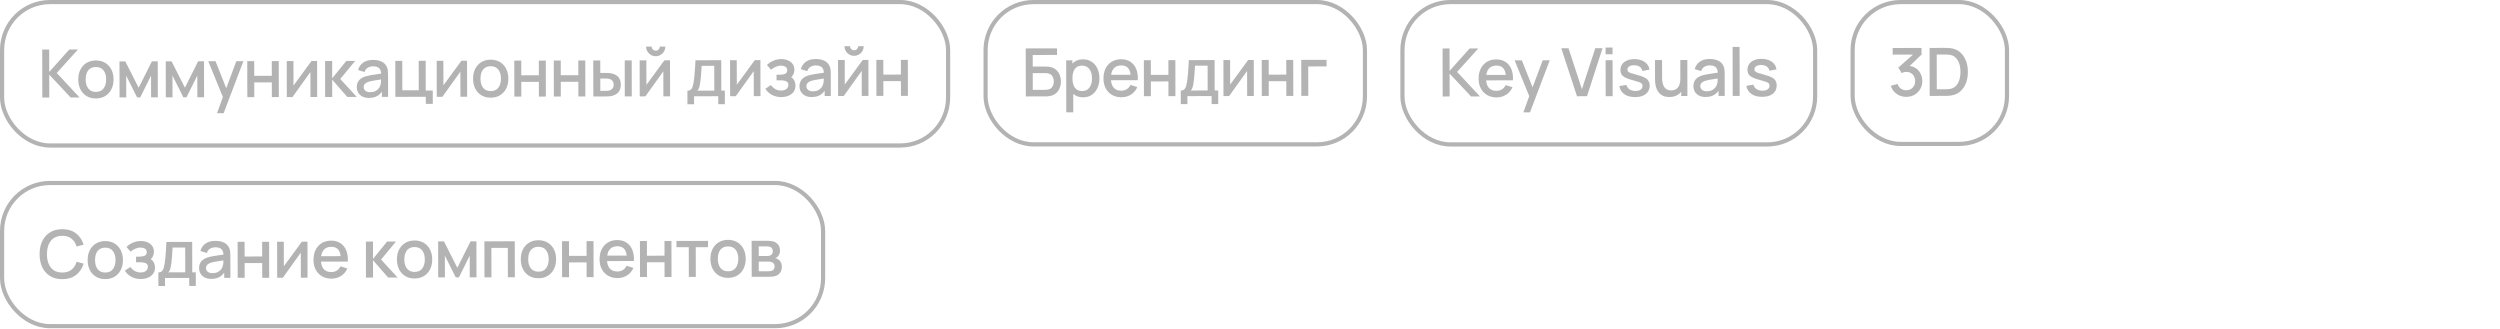 <?xml version="1.0" encoding="UTF-8"?> <svg xmlns="http://www.w3.org/2000/svg" width="600" height="79" viewBox="0 0 600 79" fill="none"><rect x="0.5" y="0.5" width="227.043" height="34.417" rx="11.5" stroke="#B3B3B3"></rect><path d="M10.154 23.415L10.131 11.895L11.803 11.891L11.814 17.267L16.627 11.882L18.707 11.878L13.622 17.512L19.106 23.397L16.962 23.401L11.815 17.907L11.826 23.411L10.154 23.415ZM23.024 23.629C22.16 23.631 21.41 23.438 20.775 23.05C20.139 22.662 19.647 22.127 19.299 21.445C18.957 20.757 18.784 19.966 18.783 19.07C18.781 18.168 18.955 17.376 19.306 16.692C19.657 16.004 20.149 15.47 20.783 15.09C21.417 14.704 22.158 14.511 23.006 14.509C23.87 14.508 24.619 14.701 25.255 15.089C25.89 15.477 26.382 16.012 26.73 16.694C27.078 17.376 27.253 18.162 27.255 19.053C27.256 19.954 27.082 20.749 26.731 21.438C26.386 22.121 25.896 22.658 25.263 23.049C24.629 23.434 23.882 23.628 23.024 23.629ZM23.021 22.053C23.847 22.052 24.463 21.773 24.867 21.218C25.276 20.657 25.48 19.936 25.479 19.056C25.477 18.155 25.267 17.435 24.85 16.898C24.439 16.354 23.825 16.084 23.009 16.085C22.449 16.086 21.988 16.215 21.625 16.472C21.263 16.723 20.995 17.073 20.82 17.521C20.645 17.965 20.558 18.479 20.559 19.066C20.56 19.973 20.77 20.698 21.187 21.241C21.604 21.784 22.215 22.055 23.021 22.053ZM28.693 23.378L28.676 14.738L30.076 14.735L33.281 21.065L36.452 14.723L37.86 14.72L37.877 23.36L36.261 23.363L36.251 18.147L33.661 23.368L32.901 23.37L30.291 18.159L30.301 23.375L28.693 23.378ZM39.795 23.356L39.778 14.716L41.178 14.713L44.383 21.043L47.554 14.7L48.962 14.698L48.979 23.338L47.363 23.341L47.353 18.125L44.763 23.346L44.003 23.348L41.393 18.137L41.403 23.353L39.795 23.356ZM52.081 27.172L53.743 22.616L53.77 23.96L49.984 14.696L51.728 14.692L54.558 21.846L54.046 21.848L56.72 14.682L58.416 14.679L53.673 27.168L52.081 27.172ZM59.358 23.317L59.341 14.677L61.013 14.674L61.02 18.202L65.236 18.193L65.229 14.665L66.901 14.662L66.918 23.302L65.246 23.305L65.239 19.769L61.023 19.778L61.03 23.314L59.358 23.317ZM76.106 14.644L76.123 23.284L74.515 23.287L74.503 17.279L70.195 23.296L68.835 23.298L68.818 14.658L70.426 14.655L70.438 20.543L74.754 14.646L76.106 14.644ZM78.031 23.28L78.022 14.64L79.718 14.637L79.726 18.797L83.109 14.63L85.237 14.626L81.662 18.953L85.623 23.265L83.351 23.269L79.726 19.116L79.735 23.276L78.031 23.28ZM88.55 23.499C87.91 23.5 87.374 23.384 86.941 23.15C86.508 22.911 86.18 22.597 85.955 22.208C85.736 21.814 85.626 21.382 85.625 20.913C85.624 20.476 85.7 20.091 85.854 19.76C86.008 19.429 86.237 19.149 86.541 18.919C86.844 18.684 87.217 18.494 87.659 18.349C88.043 18.236 88.478 18.137 88.963 18.05C89.448 17.964 89.957 17.883 90.49 17.807C91.029 17.731 91.562 17.656 92.09 17.58L91.483 17.917C91.492 17.24 91.347 16.739 91.048 16.414C90.754 16.084 90.247 15.92 89.527 15.921C89.073 15.922 88.657 16.029 88.279 16.244C87.901 16.452 87.638 16.799 87.489 17.285L85.928 16.808C86.14 16.067 86.544 15.476 87.141 15.038C87.743 14.599 88.542 14.379 89.54 14.377C90.313 14.376 90.985 14.508 91.556 14.773C92.133 15.033 92.555 15.448 92.823 16.018C92.962 16.301 93.048 16.599 93.081 16.914C93.113 17.229 93.13 17.567 93.131 17.93L93.141 23.25L91.661 23.253L91.657 21.277L91.946 21.532C91.59 22.194 91.135 22.689 90.581 23.015C90.032 23.336 89.355 23.497 88.55 23.499ZM88.843 22.13C89.318 22.13 89.725 22.046 90.067 21.88C90.407 21.709 90.682 21.492 90.889 21.23C91.097 20.969 91.232 20.696 91.296 20.414C91.386 20.157 91.436 19.869 91.446 19.549C91.461 19.229 91.469 18.973 91.468 18.781L92.013 18.98C91.485 19.061 91.005 19.134 90.573 19.199C90.141 19.264 89.749 19.329 89.398 19.393C89.051 19.453 88.742 19.525 88.47 19.611C88.241 19.692 88.036 19.788 87.855 19.9C87.679 20.013 87.538 20.149 87.431 20.309C87.33 20.469 87.28 20.664 87.281 20.893C87.281 21.117 87.337 21.325 87.45 21.517C87.562 21.704 87.733 21.853 87.963 21.964C88.192 22.076 88.486 22.131 88.843 22.13ZM102.198 24.936L102.195 23.232L94.891 23.246L94.873 14.606L96.545 14.603L96.559 21.667L100.503 21.659L100.489 14.595L102.161 14.592L102.176 21.728L103.864 21.725L103.87 24.933L102.198 24.936ZM112.091 14.572L112.109 23.212L110.501 23.215L110.489 17.207L106.181 23.224L104.821 23.227L104.803 14.587L106.411 14.584L106.423 20.471L110.739 14.575L112.091 14.572ZM117.777 23.441C116.913 23.443 116.163 23.25 115.528 22.861C114.892 22.473 114.4 21.938 114.052 21.256C113.71 20.569 113.537 19.777 113.536 18.881C113.534 17.98 113.708 17.188 114.059 16.504C114.41 15.816 114.902 15.281 115.536 14.901C116.17 14.516 116.911 14.323 117.759 14.321C118.623 14.319 119.372 14.512 120.008 14.9C120.643 15.289 121.135 15.824 121.483 16.506C121.831 17.188 122.006 17.974 122.008 18.865C122.009 19.766 121.835 20.561 121.484 21.25C121.139 21.933 120.649 22.47 120.016 22.86C119.382 23.246 118.635 23.439 117.777 23.441ZM117.774 21.865C118.6 21.863 119.216 21.585 119.62 21.029C120.029 20.468 120.233 19.748 120.232 18.868C120.23 17.967 120.02 17.247 119.603 16.709C119.192 16.166 118.578 15.895 117.762 15.897C117.202 15.898 116.741 16.027 116.378 16.284C116.016 16.535 115.748 16.885 115.573 17.333C115.397 17.776 115.31 18.291 115.312 18.878C115.313 19.785 115.523 20.509 115.94 21.053C116.357 21.596 116.968 21.867 117.774 21.865ZM123.446 23.19L123.429 14.55L125.101 14.546L125.108 18.074L129.324 18.066L129.317 14.538L130.989 14.535L131.006 23.175L129.334 23.178L129.327 19.642L125.111 19.65L125.118 23.186L123.446 23.19ZM132.923 23.171L132.906 14.531L134.578 14.528L134.585 18.056L138.801 18.047L138.794 14.519L140.466 14.516L140.483 23.156L138.811 23.159L138.804 19.623L134.588 19.632L134.595 23.168L132.923 23.171ZM142.4 23.152L142.383 14.512L144.063 14.509L144.069 17.509L145.205 17.506C145.45 17.506 145.714 17.511 145.997 17.521C146.279 17.531 146.519 17.557 146.717 17.599C147.181 17.695 147.584 17.854 147.926 18.077C148.268 18.3 148.53 18.599 148.712 18.971C148.899 19.339 148.993 19.792 148.994 20.331C148.996 21.083 148.802 21.683 148.414 22.132C148.025 22.576 147.498 22.875 146.832 23.031C146.618 23.08 146.365 23.112 146.072 23.129C145.784 23.14 145.517 23.146 145.272 23.146L142.4 23.152ZM144.077 21.805L145.365 21.802C145.504 21.802 145.659 21.796 145.829 21.785C146 21.774 146.157 21.75 146.301 21.712C146.552 21.637 146.778 21.485 146.98 21.255C147.182 21.025 147.283 20.718 147.282 20.334C147.282 19.94 147.18 19.625 146.976 19.391C146.779 19.157 146.528 19.005 146.224 18.936C146.085 18.899 145.938 18.876 145.783 18.865C145.634 18.855 145.493 18.85 145.359 18.85L144.071 18.853L144.077 21.805ZM149.952 23.137L149.935 14.497L151.607 14.494L151.624 23.134L149.952 23.137ZM157.378 13.49C156.957 13.491 156.57 13.388 156.217 13.181C155.87 12.973 155.592 12.697 155.384 12.35C155.175 12.004 155.07 11.617 155.069 11.191L156.397 11.188C156.398 11.455 156.494 11.684 156.687 11.876C156.879 12.067 157.109 12.163 157.375 12.162C157.647 12.162 157.876 12.065 158.063 11.873C158.254 11.681 158.35 11.451 158.349 11.184L159.677 11.182C159.678 11.608 159.575 11.995 159.368 12.342C159.16 12.689 158.881 12.967 158.529 13.176C158.183 13.385 157.799 13.489 157.378 13.49ZM160.804 14.476L160.821 23.116L159.213 23.119L159.201 17.111L154.893 23.127L153.533 23.13L153.516 14.49L155.124 14.487L155.136 20.375L159.452 14.478L160.804 14.476ZM164.984 25.027L164.977 21.763C165.452 21.762 165.79 21.604 165.992 21.289C166.199 20.969 166.364 20.427 166.485 19.664C166.559 19.2 166.619 18.707 166.666 18.184C166.718 17.661 166.762 17.096 166.799 16.488C166.835 15.874 166.871 15.2 166.907 14.463L173.099 14.451L173.113 21.747L173.961 21.745L173.968 25.009L172.384 25.012L172.38 23.093L166.572 23.104L166.576 25.024L164.984 25.027ZM167.369 21.759L171.433 21.75L171.421 15.798L168.397 15.804C168.377 16.157 168.353 16.519 168.327 16.893C168.307 17.266 168.281 17.637 168.25 18.005C168.224 18.373 168.192 18.725 168.156 19.061C168.119 19.397 168.077 19.701 168.029 19.973C167.966 20.395 167.89 20.747 167.8 21.03C167.715 21.312 167.571 21.555 167.369 21.759ZM182.5 14.432L182.517 23.072L180.909 23.076L180.897 17.068L176.589 23.084L175.229 23.087L175.212 14.447L176.82 14.444L176.832 20.332L181.148 14.435L182.5 14.432ZM187.513 23.302C186.676 23.304 185.924 23.127 185.256 22.771C184.594 22.415 184.071 21.923 183.685 21.294L185.012 20.419C185.322 20.835 185.68 21.157 186.085 21.385C186.497 21.614 186.958 21.728 187.47 21.727C188.003 21.726 188.425 21.605 188.733 21.364C189.048 21.118 189.204 20.79 189.203 20.379C189.203 20.054 189.112 19.814 188.93 19.66C188.754 19.5 188.508 19.396 188.193 19.349C187.884 19.302 187.532 19.278 187.137 19.279L186.369 19.281L186.367 17.937L187.135 17.935C187.657 17.934 188.086 17.861 188.422 17.717C188.763 17.567 188.933 17.286 188.933 16.876C188.932 16.476 188.784 16.188 188.491 16.012C188.202 15.837 187.858 15.75 187.458 15.751C187.01 15.752 186.576 15.848 186.155 16.041C185.734 16.229 185.366 16.461 185.052 16.739L184.074 15.597C184.532 15.154 185.054 14.809 185.64 14.562C186.231 14.31 186.866 14.184 187.543 14.182C188.098 14.181 188.61 14.279 189.08 14.475C189.555 14.666 189.934 14.951 190.217 15.329C190.506 15.707 190.651 16.174 190.652 16.728C190.653 17.16 190.558 17.555 190.367 17.913C190.175 18.27 189.883 18.596 189.489 18.89L189.439 18.323C189.765 18.423 190.037 18.585 190.256 18.809C190.475 19.033 190.639 19.296 190.746 19.6C190.859 19.898 190.915 20.216 190.916 20.552C190.917 21.133 190.763 21.629 190.455 22.041C190.152 22.452 189.742 22.765 189.225 22.979C188.708 23.193 188.137 23.301 187.513 23.302ZM194.803 23.288C194.163 23.289 193.627 23.173 193.195 22.939C192.762 22.7 192.433 22.386 192.209 21.997C191.989 21.603 191.879 21.171 191.878 20.702C191.877 20.265 191.954 19.88 192.108 19.549C192.262 19.218 192.491 18.938 192.794 18.708C193.098 18.473 193.471 18.283 193.913 18.138C194.297 18.025 194.731 17.925 195.216 17.839C195.702 17.753 196.211 17.672 196.744 17.596C197.282 17.52 197.816 17.445 198.344 17.369L197.736 17.706C197.745 17.029 197.601 16.528 197.301 16.203C197.007 15.873 196.5 15.709 195.78 15.71C195.327 15.711 194.911 15.818 194.533 16.032C194.155 16.241 193.891 16.588 193.743 17.074L192.182 16.597C192.394 15.855 192.798 15.265 193.394 14.827C193.996 14.388 194.796 14.168 195.793 14.166C196.566 14.165 197.239 14.296 197.81 14.562C198.386 14.822 198.809 15.237 199.076 15.807C199.216 16.09 199.302 16.388 199.334 16.703C199.367 17.018 199.383 17.356 199.384 17.719L199.395 23.039L197.915 23.042L197.911 21.066L198.199 21.321C197.843 21.983 197.388 22.477 196.834 22.804C196.286 23.125 195.609 23.286 194.803 23.288ZM195.097 21.919C195.571 21.919 195.979 21.835 196.32 21.669C196.661 21.498 196.935 21.281 197.143 21.019C197.35 20.758 197.486 20.485 197.549 20.203C197.639 19.946 197.689 19.658 197.699 19.338C197.715 19.018 197.722 18.762 197.722 18.57L198.266 18.769C197.738 18.85 197.259 18.923 196.827 18.988C196.395 19.053 196.003 19.118 195.651 19.182C195.305 19.242 194.995 19.314 194.724 19.4C194.494 19.481 194.289 19.577 194.108 19.689C193.932 19.802 193.791 19.938 193.685 20.098C193.584 20.258 193.534 20.453 193.534 20.683C193.535 20.907 193.591 21.114 193.703 21.306C193.816 21.493 193.987 21.642 194.216 21.753C194.446 21.865 194.739 21.92 195.097 21.919ZM204.989 13.396C204.568 13.397 204.181 13.293 203.828 13.086C203.481 12.879 203.203 12.602 202.995 12.256C202.786 11.909 202.681 11.523 202.68 11.096L204.008 11.094C204.009 11.36 204.105 11.589 204.298 11.781C204.49 11.973 204.72 12.068 204.986 12.068C205.258 12.067 205.488 11.971 205.674 11.778C205.865 11.586 205.961 11.357 205.96 11.09L207.288 11.087C207.289 11.514 207.186 11.901 206.979 12.248C206.771 12.595 206.492 12.873 206.14 13.082C205.794 13.29 205.41 13.395 204.989 13.396ZM208.415 14.381L208.432 23.021L206.824 23.024L206.812 17.016L202.504 23.033L201.144 23.035L201.127 14.395L202.735 14.392L202.747 20.28L207.063 14.384L208.415 14.381ZM210.34 23.017L210.323 14.377L211.995 14.374L212.002 17.902L216.218 17.893L216.211 14.366L217.883 14.362L217.9 23.002L216.228 23.005L216.221 19.469L212.005 19.478L212.012 23.014L210.34 23.017Z" fill="#B3B3B3"></path><rect x="236.543" y="0.5" width="91.043" height="34.147" rx="11.5" stroke="#B3B3B3"></rect><path d="M246.197 23.145L246.174 11.625L253.686 11.61L253.689 13.186L247.849 13.198L247.854 15.974L250.838 15.968C250.945 15.968 251.081 15.973 251.247 15.983C251.417 15.988 251.577 16.001 251.727 16.022C252.351 16.096 252.876 16.297 253.304 16.627C253.736 16.957 254.063 17.375 254.282 17.881C254.507 18.387 254.62 18.942 254.622 19.544C254.623 20.147 254.515 20.702 254.297 21.209C254.079 21.716 253.755 22.136 253.323 22.467C252.897 22.799 252.37 23.002 251.741 23.078C251.591 23.1 251.434 23.116 251.269 23.127C251.103 23.133 250.965 23.136 250.853 23.136L246.197 23.145ZM247.866 21.566L250.786 21.56C250.892 21.56 251.01 21.554 251.138 21.543C251.271 21.532 251.396 21.516 251.513 21.495C252.031 21.387 252.393 21.141 252.6 20.756C252.813 20.372 252.918 19.969 252.918 19.548C252.917 19.121 252.809 18.719 252.595 18.34C252.386 17.957 252.023 17.712 251.506 17.607C251.388 17.58 251.263 17.564 251.13 17.559C251.002 17.549 250.884 17.544 250.778 17.544L247.858 17.55L247.866 21.566ZM259.964 23.358C259.138 23.36 258.444 23.161 257.883 22.762C257.322 22.358 256.897 21.812 256.608 21.125C256.319 20.437 256.173 19.661 256.171 18.797C256.17 17.933 256.309 17.157 256.591 16.468C256.877 15.78 257.298 15.238 257.852 14.842C258.411 14.441 259.098 14.24 259.914 14.238C260.725 14.236 261.424 14.435 262.012 14.834C262.604 15.227 263.061 15.768 263.383 16.455C263.704 17.137 263.866 17.913 263.867 18.782C263.869 19.646 263.711 20.425 263.392 21.119C263.079 21.808 262.629 22.353 262.043 22.754C261.463 23.155 260.77 23.356 259.964 23.358ZM255.908 26.966L255.883 14.486L257.371 14.483L257.383 20.699L257.575 20.699L257.588 26.963L255.908 26.966ZM259.729 21.846C260.263 21.845 260.702 21.708 261.049 21.436C261.4 21.163 261.661 20.797 261.83 20.338C262.006 19.874 262.092 19.356 262.091 18.786C262.09 18.22 262.001 17.709 261.824 17.25C261.653 16.792 261.388 16.427 261.03 16.156C260.672 15.884 260.216 15.749 259.661 15.75C259.139 15.752 258.707 15.88 258.366 16.137C258.031 16.394 257.781 16.752 257.616 17.21C257.457 17.669 257.378 18.198 257.379 18.795C257.381 19.392 257.462 19.92 257.623 20.378C257.783 20.837 258.037 21.196 258.385 21.457C258.732 21.718 259.18 21.847 259.729 21.846ZM269.155 23.34C268.296 23.341 267.541 23.156 266.89 22.784C266.244 22.407 265.739 21.882 265.375 21.211C265.016 20.535 264.836 19.751 264.834 18.86C264.832 17.916 265.006 17.097 265.357 16.403C265.713 15.709 266.208 15.172 266.842 14.792C267.476 14.412 268.214 14.222 269.057 14.22C269.937 14.218 270.686 14.422 271.306 14.831C271.925 15.235 272.388 15.813 272.693 16.565C273.004 17.316 273.129 18.209 273.067 19.244L271.395 19.247L271.393 18.639C271.381 17.637 271.187 16.896 270.813 16.416C270.444 15.937 269.881 15.698 269.124 15.7C268.286 15.701 267.657 15.967 267.237 16.495C266.817 17.024 266.608 17.787 266.61 18.785C266.612 19.734 266.824 20.47 267.246 20.991C267.668 21.508 268.277 21.765 269.072 21.764C269.594 21.763 270.045 21.645 270.423 21.409C270.806 21.168 271.104 20.826 271.317 20.383L272.958 20.9C272.623 21.674 272.115 22.275 271.434 22.703C270.752 23.126 269.992 23.338 269.155 23.34ZM266.067 19.258L266.064 17.954L272.232 17.942L272.235 19.245L266.067 19.258ZM274.541 23.089L274.524 14.449L276.196 14.446L276.203 17.974L280.419 17.965L280.412 14.437L282.084 14.434L282.101 23.074L280.429 23.077L280.422 19.541L276.206 19.55L276.213 23.086L274.541 23.089ZM283.39 24.991L283.383 21.727C283.858 21.726 284.196 21.568 284.398 21.253C284.606 20.933 284.77 20.391 284.891 19.628C284.965 19.164 285.025 18.671 285.072 18.148C285.125 17.625 285.169 17.06 285.205 16.452C285.241 15.838 285.277 15.164 285.313 14.428L291.505 14.415L291.519 21.711L292.367 21.709L292.374 24.974L290.79 24.977L290.786 23.057L284.978 23.068L284.982 24.988L283.39 24.991ZM285.775 21.723L289.839 21.715L289.828 15.762L286.804 15.768C286.783 16.121 286.76 16.483 286.734 16.857C286.713 17.23 286.687 17.601 286.656 17.969C286.63 18.337 286.599 18.689 286.562 19.025C286.525 19.361 286.483 19.665 286.436 19.937C286.373 20.359 286.296 20.711 286.206 20.994C286.121 21.277 285.978 21.52 285.775 21.723ZM300.906 14.396L300.924 23.037L299.316 23.04L299.304 17.032L294.996 23.048L293.636 23.051L293.618 14.411L295.226 14.408L295.238 20.296L299.554 14.399L300.906 14.396ZM302.831 23.033L302.814 14.393L304.486 14.389L304.493 17.917L308.709 17.909L308.702 14.381L310.374 14.378L310.391 23.018L308.719 23.021L308.712 19.485L304.496 19.493L304.503 23.029L302.831 23.033ZM312.316 23.014L312.299 14.374L318.379 14.362L318.382 15.938L313.974 15.947L313.988 23.011L312.316 23.014Z" fill="#B3B3B3"></path><rect x="336.587" y="0.5" width="99.043" height="34.163" rx="11.5" stroke="#B3B3B3"></rect><path d="M346.241 23.161L346.218 11.641L347.89 11.637L347.9 17.014L352.714 11.628L354.794 11.624L349.709 17.258L355.193 23.143L353.049 23.147L347.902 17.654L347.913 23.157L346.241 23.161ZM359.191 23.375C358.332 23.377 357.577 23.192 356.926 22.82C356.279 22.442 355.774 21.918 355.41 21.247C355.052 20.57 354.871 19.786 354.87 18.896C354.868 17.952 355.042 17.133 355.393 16.439C355.749 15.745 356.244 15.208 356.878 14.828C357.512 14.448 358.25 14.257 359.093 14.255C359.973 14.254 360.722 14.457 361.342 14.867C361.961 15.271 362.424 15.849 362.729 16.6C363.04 17.352 363.164 18.244 363.103 19.279L361.431 19.283L361.429 18.675C361.417 17.672 361.223 16.931 360.849 16.452C360.48 15.973 359.917 15.734 359.159 15.735C358.322 15.737 357.693 16.002 357.273 16.531C356.853 17.06 356.644 17.823 356.646 18.82C356.647 19.77 356.86 20.505 357.282 21.027C357.704 21.543 358.313 21.801 359.107 21.799C359.63 21.798 360.081 21.68 360.459 21.445C360.842 21.204 361.14 20.862 361.353 20.419L362.994 20.936C362.659 21.709 362.151 22.311 361.469 22.739C360.788 23.161 360.028 23.373 359.191 23.375ZM356.103 19.293L356.1 17.989L362.268 17.977L362.271 19.281L356.103 19.293ZM365.604 26.962L367.267 22.407L367.294 23.751L363.508 14.486L365.252 14.483L368.082 21.637L367.57 21.639L370.244 14.473L371.94 14.47L367.196 26.959L365.604 26.962ZM378.477 23.097L374.71 11.584L376.446 11.581L379.658 21.407L382.87 11.568L384.606 11.565L380.885 23.092L378.477 23.097ZM385.343 13.027L385.34 11.403L387.012 11.4L387.015 13.024L385.343 13.027ZM385.363 23.083L385.346 14.443L387.018 14.44L387.035 23.08L385.363 23.083ZM392.422 23.301C391.371 23.303 390.515 23.073 389.853 22.61C389.19 22.148 388.784 21.495 388.633 20.653L390.344 20.385C390.452 20.833 390.698 21.187 391.082 21.448C391.472 21.703 391.955 21.83 392.531 21.829C393.054 21.828 393.461 21.72 393.754 21.506C394.053 21.293 394.201 20.999 394.201 20.626C394.2 20.407 394.146 20.231 394.04 20.098C393.938 19.959 393.722 19.829 393.391 19.707C393.06 19.585 392.556 19.434 391.878 19.254C391.136 19.064 390.546 18.86 390.109 18.642C389.676 18.419 389.366 18.16 389.179 17.867C388.997 17.569 388.906 17.209 388.905 16.788C388.904 16.265 389.042 15.809 389.318 15.419C389.595 15.029 389.984 14.727 390.484 14.513C390.991 14.299 391.582 14.191 392.26 14.189C392.921 14.188 393.511 14.291 394.028 14.498C394.546 14.705 394.965 15 395.286 15.383C395.607 15.761 395.8 16.206 395.865 16.718L394.153 17.034C394.094 16.618 393.899 16.29 393.568 16.051C393.236 15.812 392.807 15.682 392.279 15.661C391.772 15.641 391.362 15.727 391.047 15.92C390.733 16.107 390.576 16.366 390.577 16.697C390.577 16.889 390.636 17.051 390.754 17.184C390.877 17.317 391.112 17.445 391.459 17.567C391.805 17.689 392.318 17.835 392.995 18.004C393.721 18.189 394.298 18.396 394.725 18.625C395.152 18.848 395.456 19.116 395.638 19.431C395.826 19.74 395.92 20.116 395.92 20.558C395.922 21.412 395.612 22.081 394.988 22.568C394.371 23.055 393.515 23.299 392.422 23.301ZM400.632 23.285C400.035 23.286 399.533 23.191 399.127 23C398.722 22.809 398.391 22.559 398.134 22.25C397.883 21.936 397.69 21.595 397.556 21.227C397.422 20.859 397.33 20.499 397.282 20.147C397.233 19.796 397.208 19.486 397.208 19.22L397.198 14.42L398.894 14.416L398.903 18.664C398.904 19 398.931 19.347 398.985 19.704C399.044 20.056 399.152 20.384 399.307 20.687C399.467 20.991 399.689 21.236 399.972 21.422C400.261 21.608 400.634 21.701 401.093 21.7C401.392 21.699 401.674 21.651 401.941 21.554C402.207 21.452 402.439 21.292 402.636 21.073C402.838 20.854 402.995 20.565 403.106 20.208C403.223 19.85 403.28 19.416 403.279 18.904L404.32 19.294C404.322 20.078 404.176 20.771 403.884 21.374C403.592 21.972 403.172 22.44 402.623 22.777C402.074 23.114 401.411 23.283 400.632 23.285ZM403.488 23.047L403.483 20.551L403.283 20.552L403.27 14.408L404.958 14.404L404.976 23.044L403.488 23.047ZM409.34 23.276C408.7 23.277 408.164 23.16 407.731 22.927C407.299 22.688 406.97 22.373 406.745 21.985C406.526 21.59 406.416 21.159 406.415 20.689C406.414 20.252 406.49 19.868 406.644 19.537C406.798 19.206 407.027 18.925 407.331 18.695C407.634 18.46 408.007 18.27 408.45 18.125C408.833 18.012 409.268 17.913 409.753 17.827C410.238 17.74 410.747 17.659 411.28 17.584C411.819 17.508 412.352 17.432 412.88 17.357L412.273 17.694C412.282 17.016 412.137 16.515 411.838 16.191C411.544 15.86 411.037 15.696 410.317 15.697C409.863 15.698 409.448 15.806 409.069 16.02C408.691 16.229 408.428 16.576 408.279 17.062L406.718 16.585C406.93 15.843 407.335 15.253 407.931 14.814C408.533 14.376 409.332 14.155 410.33 14.153C411.103 14.152 411.775 14.284 412.346 14.55C412.923 14.81 413.345 15.225 413.613 15.795C413.752 16.077 413.838 16.376 413.871 16.691C413.903 17.005 413.92 17.344 413.921 17.706L413.931 23.026L412.451 23.029L412.447 21.053L412.736 21.309C412.38 21.971 411.925 22.465 411.371 22.791C410.822 23.113 410.145 23.274 409.34 23.276ZM409.633 21.907C410.108 21.906 410.516 21.823 410.857 21.657C411.198 21.485 411.472 21.269 411.679 21.007C411.887 20.745 412.022 20.473 412.086 20.19C412.176 19.934 412.226 19.646 412.236 19.326C412.251 19.006 412.259 18.75 412.258 18.558L412.803 18.757C412.275 18.838 411.795 18.911 411.363 18.976C410.931 19.04 410.539 19.105 410.188 19.17C409.841 19.229 409.532 19.302 409.26 19.388C409.031 19.468 408.826 19.564 408.645 19.677C408.469 19.789 408.328 19.925 408.221 20.086C408.12 20.246 408.07 20.441 408.071 20.67C408.071 20.894 408.127 21.102 408.24 21.294C408.352 21.48 408.523 21.629 408.753 21.741C408.982 21.852 409.276 21.908 409.633 21.907ZM415.849 23.023L415.825 11.263L417.497 11.259L417.521 23.019L415.849 23.023ZM422.907 23.241C421.857 23.243 421 23.012 420.338 22.55C419.676 22.087 419.269 21.434 419.118 20.592L420.83 20.325C420.937 20.773 421.183 21.127 421.568 21.387C421.958 21.642 422.441 21.77 423.017 21.768C423.539 21.767 423.947 21.66 424.24 21.446C424.538 21.232 424.687 20.938 424.686 20.565C424.686 20.346 424.632 20.171 424.525 20.037C424.424 19.899 424.207 19.769 423.876 19.647C423.545 19.525 423.041 19.374 422.363 19.194C421.622 19.003 421.032 18.799 420.594 18.581C420.162 18.358 419.852 18.1 419.665 17.807C419.483 17.509 419.391 17.149 419.391 16.727C419.39 16.205 419.527 15.749 419.804 15.359C420.08 14.969 420.469 14.667 420.97 14.452C421.476 14.238 422.068 14.13 422.745 14.129C423.407 14.127 423.996 14.23 424.514 14.437C425.032 14.644 425.451 14.94 425.772 15.323C426.093 15.701 426.285 16.146 426.35 16.658L424.639 16.973C424.58 16.557 424.384 16.23 424.053 15.99C423.722 15.751 423.292 15.621 422.764 15.601C422.258 15.581 421.847 15.667 421.533 15.859C421.219 16.047 421.062 16.305 421.062 16.636C421.063 16.828 421.122 16.991 421.239 17.124C421.362 17.257 421.597 17.384 421.944 17.506C422.291 17.628 422.803 17.774 423.481 17.943C424.207 18.129 424.783 18.335 425.21 18.564C425.637 18.787 425.942 19.056 426.124 19.37C426.311 19.679 426.405 20.055 426.406 20.498C426.408 21.351 426.097 22.021 425.474 22.508C424.856 22.994 424.001 23.238 422.907 23.241Z" fill="#B3B3B3"></path><rect x="444.631" y="0.5" width="37.044" height="34.04" rx="11.5" stroke="#B3B3B3"></rect><path d="M457.509 23.247C456.938 23.248 456.402 23.143 455.9 22.931C455.399 22.713 454.963 22.404 454.595 22.005C454.231 21.606 453.966 21.134 453.8 20.591L455.415 20.14C455.571 20.635 455.841 21.016 456.225 21.282C456.61 21.543 457.037 21.67 457.506 21.663C457.927 21.657 458.298 21.558 458.617 21.365C458.937 21.172 459.187 20.913 459.368 20.588C459.548 20.257 459.638 19.878 459.638 19.451C459.636 18.811 459.435 18.284 459.034 17.868C458.639 17.453 458.121 17.246 457.481 17.247C457.3 17.248 457.113 17.275 456.921 17.328C456.735 17.382 456.559 17.452 456.394 17.538L455.607 16.219L459.664 12.619L459.841 13.099L454.241 13.11L454.238 11.518L461.166 11.504L461.169 13.096L457.799 16.351L457.782 15.807C458.508 15.805 459.137 15.967 459.671 16.291C460.205 16.61 460.617 17.047 460.906 17.601C461.2 18.149 461.348 18.765 461.35 19.448C461.351 20.184 461.179 20.837 460.833 21.409C460.493 21.98 460.033 22.429 459.452 22.756C458.877 23.082 458.229 23.246 457.509 23.247ZM463.121 23.02L463.098 11.5L466.706 11.493C466.813 11.493 467.01 11.495 467.298 11.5C467.591 11.505 467.871 11.525 468.138 11.562C469.04 11.672 469.798 11.994 470.412 12.526C471.032 13.058 471.5 13.734 471.816 14.555C472.132 15.37 472.291 16.266 472.293 17.242C472.295 18.223 472.14 19.125 471.827 19.947C471.514 20.764 471.048 21.439 470.431 21.974C469.819 22.503 469.062 22.824 468.161 22.938C467.894 22.976 467.614 22.998 467.321 23.004C467.033 23.01 466.836 23.013 466.729 23.013L463.121 23.02ZM464.83 21.425L466.726 21.421C466.907 21.421 467.123 21.415 467.374 21.404C467.624 21.393 467.846 21.371 468.038 21.338C468.624 21.225 469.098 20.971 469.46 20.576C469.827 20.175 470.096 19.684 470.265 19.102C470.435 18.52 470.519 17.901 470.517 17.245C470.516 16.568 470.427 15.942 470.25 15.366C470.073 14.785 469.8 14.3 469.431 13.912C469.067 13.518 468.597 13.268 468.021 13.162C467.829 13.126 467.605 13.105 467.349 13.1C467.098 13.09 466.885 13.085 466.709 13.085L464.813 13.089L464.83 21.425Z" fill="#B3B3B3"></path><rect x="0.5" y="43.917" width="197.043" height="34.358" rx="11.5" stroke="#B3B3B3"></rect><path d="M14.962 67.003C13.81 67.005 12.828 66.756 12.017 66.257C11.205 65.751 10.582 65.049 10.149 64.148C9.72 63.248 9.505 62.203 9.502 61.013C9.5 59.824 9.711 58.778 10.136 57.876C10.566 56.974 11.186 56.271 11.996 55.769C12.806 55.26 13.786 55.005 14.938 55.003C16.266 55 17.366 55.334 18.236 56.004C19.112 56.674 19.722 57.577 20.066 58.712L18.371 59.172C18.145 58.367 17.744 57.736 17.167 57.278C16.595 56.821 15.854 56.593 14.942 56.595C14.126 56.596 13.446 56.782 12.903 57.151C12.359 57.52 11.95 58.035 11.674 58.697C11.403 59.359 11.269 60.13 11.27 61.01C11.267 61.89 11.402 62.66 11.675 63.321C11.954 63.982 12.365 64.496 12.91 64.863C13.46 65.23 14.143 65.412 14.959 65.411C15.871 65.409 16.612 65.178 17.182 64.718C17.757 64.253 18.155 63.62 18.378 62.82L20.075 63.272C19.736 64.409 19.13 65.314 18.256 65.988C17.388 66.662 16.29 67 14.962 67.003ZM25.274 66.982C24.41 66.984 23.66 66.791 23.025 66.403C22.389 66.014 21.897 65.48 21.549 64.797C21.207 64.11 21.034 63.319 21.033 62.422C21.031 61.521 21.205 60.729 21.556 60.045C21.907 59.357 22.399 58.822 23.033 58.443C23.667 58.057 24.408 57.864 25.256 57.862C26.12 57.86 26.869 58.054 27.505 58.442C28.14 58.83 28.632 59.365 28.98 60.047C29.328 60.729 29.503 61.515 29.505 62.406C29.506 63.307 29.332 64.102 28.981 64.791C28.636 65.474 28.146 66.011 27.513 66.402C26.879 66.787 26.132 66.98 25.274 66.982ZM25.271 65.406C26.097 65.404 26.713 65.126 27.117 64.57C27.526 64.01 27.73 63.289 27.729 62.409C27.727 61.508 27.517 60.788 27.1 60.251C26.689 59.707 26.075 59.437 25.259 59.438C24.699 59.439 24.238 59.568 23.875 59.825C23.513 60.076 23.245 60.426 23.07 60.874C22.895 61.318 22.808 61.832 22.809 62.419C22.81 63.326 23.02 64.051 23.437 64.594C23.854 65.137 24.465 65.408 25.271 65.406ZM33.797 66.965C32.96 66.967 32.208 66.79 31.54 66.434C30.878 66.078 30.355 65.585 29.969 64.957L31.296 64.082C31.606 64.498 31.964 64.82 32.37 65.048C32.781 65.276 33.242 65.39 33.754 65.389C34.288 65.388 34.709 65.267 35.017 65.027C35.332 64.781 35.488 64.453 35.487 64.042C35.487 63.717 35.396 63.477 35.214 63.322C35.038 63.163 34.792 63.059 34.477 63.012C34.168 62.965 33.816 62.941 33.421 62.942L32.653 62.944L32.651 61.599L33.419 61.598C33.941 61.597 34.37 61.524 34.706 61.379C35.047 61.229 35.217 60.949 35.217 60.538C35.216 60.138 35.069 59.851 34.775 59.675C34.486 59.5 34.142 59.413 33.742 59.413C33.294 59.414 32.86 59.511 32.439 59.704C32.018 59.891 31.65 60.124 31.336 60.402L30.358 59.26C30.816 58.816 31.338 58.471 31.924 58.225C32.516 57.973 33.15 57.846 33.827 57.845C34.382 57.844 34.894 57.942 35.364 58.138C35.839 58.329 36.218 58.614 36.502 58.992C36.79 59.37 36.935 59.836 36.936 60.391C36.937 60.823 36.842 61.218 36.651 61.575C36.459 61.933 36.167 62.259 35.773 62.553L35.723 61.985C36.049 62.086 36.321 62.248 36.54 62.472C36.76 62.695 36.923 62.959 37.03 63.263C37.143 63.561 37.199 63.878 37.2 64.214C37.201 64.796 37.047 65.292 36.739 65.703C36.436 66.115 36.026 66.427 35.509 66.642C34.992 66.856 34.421 66.964 33.797 66.965ZM38.011 68.637L38.004 65.373C38.479 65.372 38.817 65.214 39.019 64.899C39.227 64.578 39.391 64.037 39.512 63.274C39.586 62.81 39.646 62.316 39.693 61.794C39.745 61.271 39.79 60.705 39.826 60.097C39.862 59.484 39.898 58.809 39.934 58.073L46.126 58.061L46.14 65.357L46.988 65.355L46.995 68.619L45.411 68.622L45.407 66.702L39.599 66.714L39.603 68.634L38.011 68.637ZM40.396 65.368L44.46 65.36L44.448 59.408L41.424 59.414C41.404 59.766 41.38 60.129 41.355 60.502C41.334 60.876 41.308 61.246 41.277 61.614C41.251 61.982 41.219 62.334 41.183 62.67C41.146 63.007 41.104 63.311 41.057 63.583C40.993 64.004 40.917 64.356 40.827 64.639C40.742 64.922 40.598 65.165 40.396 65.368ZM50.705 66.932C50.065 66.933 49.529 66.817 49.096 66.583C48.664 66.344 48.335 66.03 48.11 65.641C47.891 65.246 47.781 64.815 47.78 64.345C47.779 63.908 47.855 63.524 48.009 63.193C48.163 62.862 48.392 62.581 48.696 62.352C48.999 62.116 49.372 61.926 49.815 61.781C50.198 61.669 50.633 61.569 51.118 61.483C51.603 61.397 52.112 61.316 52.645 61.24C53.184 61.164 53.717 61.088 54.245 61.013L53.638 61.35C53.647 60.672 53.502 60.171 53.203 59.847C52.909 59.517 52.402 59.352 51.682 59.354C51.228 59.355 50.813 59.462 50.434 59.676C50.056 59.885 49.793 60.232 49.644 60.718L48.084 60.241C48.295 59.499 48.7 58.909 49.296 58.47C49.898 58.032 50.697 57.812 51.695 57.81C52.468 57.808 53.14 57.94 53.712 58.206C54.288 58.466 54.71 58.881 54.978 59.451C55.117 59.733 55.203 60.032 55.236 60.347C55.268 60.661 55.285 61 55.286 61.362L55.296 66.683L53.816 66.685L53.812 64.709L54.101 64.965C53.745 65.627 53.29 66.121 52.736 66.448C52.187 66.769 51.51 66.93 50.705 66.932ZM50.998 65.563C51.473 65.562 51.881 65.479 52.222 65.313C52.563 65.141 52.837 64.925 53.044 64.663C53.252 64.401 53.387 64.129 53.451 63.846C53.541 63.59 53.591 63.302 53.601 62.982C53.616 62.662 53.624 62.406 53.623 62.214L54.168 62.413C53.64 62.494 53.16 62.567 52.728 62.632C52.296 62.696 51.904 62.761 51.553 62.826C51.206 62.885 50.897 62.958 50.625 63.044C50.396 63.124 50.191 63.221 50.01 63.333C49.834 63.445 49.693 63.582 49.586 63.742C49.485 63.902 49.435 64.097 49.436 64.326C49.436 64.55 49.492 64.758 49.605 64.95C49.717 65.136 49.888 65.285 50.118 65.397C50.347 65.508 50.641 65.564 50.998 65.563ZM57.046 66.679L57.029 58.039L58.7 58.036L58.708 61.564L62.923 61.555L62.916 58.027L64.588 58.024L64.606 66.664L62.934 66.667L62.927 63.131L58.711 63.14L58.718 66.676L57.046 66.679ZM73.793 58.006L73.811 66.646L72.203 66.649L72.191 60.641L67.882 66.657L66.522 66.66L66.505 58.02L68.113 58.017L68.125 63.905L72.441 58.008L73.793 58.006ZM79.559 66.874C78.7 66.876 77.945 66.691 77.293 66.319C76.647 65.941 76.142 65.417 75.778 64.746C75.42 64.069 75.24 63.285 75.238 62.395C75.236 61.451 75.41 60.632 75.761 59.938C76.117 59.244 76.612 58.707 77.246 58.327C77.879 57.947 78.618 57.756 79.46 57.755C80.341 57.753 81.09 57.957 81.71 58.366C82.329 58.77 82.792 59.348 83.097 60.099C83.408 60.851 83.532 61.744 83.471 62.779L81.799 62.782L81.797 62.174C81.785 61.171 81.591 60.43 81.217 59.951C80.848 59.472 80.285 59.233 79.527 59.234C78.69 59.236 78.061 59.501 77.641 60.03C77.221 60.559 77.012 61.322 77.014 62.319C77.015 63.269 77.228 64.004 77.65 64.526C78.072 65.043 78.681 65.3 79.475 65.299C79.998 65.297 80.449 65.179 80.827 64.944C81.21 64.703 81.508 64.361 81.721 63.918L83.362 64.435C83.027 65.209 82.519 65.81 81.837 66.238C81.156 66.66 80.396 66.873 79.559 66.874ZM76.471 62.792L76.468 61.488L82.636 61.476L82.638 62.78L76.471 62.792ZM87.828 66.618L87.819 57.978L89.515 57.974L89.523 62.135L92.907 57.968L95.035 57.964L91.46 62.291L95.42 66.603L93.148 66.607L89.524 62.455L89.532 66.615L87.828 66.618ZM99.503 66.835C98.639 66.836 97.889 66.643 97.254 66.255C96.618 65.867 96.127 65.332 95.779 64.65C95.436 63.963 95.264 63.171 95.262 62.275C95.26 61.374 95.434 60.581 95.785 59.898C96.136 59.209 96.628 58.675 97.262 58.295C97.896 57.91 98.637 57.716 99.485 57.715C100.349 57.713 101.099 57.906 101.734 58.294C102.369 58.682 102.861 59.217 103.209 59.899C103.557 60.581 103.732 61.368 103.734 62.258C103.736 63.16 103.561 63.955 103.211 64.643C102.865 65.327 102.376 65.864 101.742 66.254C101.108 66.639 100.362 66.833 99.503 66.835ZM99.5 65.259C100.326 65.257 100.942 64.978 101.346 64.423C101.756 63.862 101.96 63.142 101.958 62.262C101.956 61.361 101.747 60.641 101.33 60.103C100.918 59.56 100.304 59.289 99.488 59.291C98.928 59.292 98.467 59.421 98.105 59.678C97.743 59.929 97.474 60.279 97.299 60.727C97.124 61.17 97.037 61.685 97.038 62.272C97.04 63.178 97.249 63.903 97.666 64.446C98.083 64.99 98.695 65.26 99.5 65.259ZM105.172 66.583L105.155 57.943L106.555 57.941L109.76 64.27L112.931 57.928L114.339 57.925L114.356 66.565L112.74 66.568L112.73 61.352L110.14 66.574L109.38 66.575L106.77 61.364L106.78 66.58L105.172 66.583ZM116.274 66.561L116.257 57.921L123.545 57.907L123.562 66.547L121.89 66.55L121.876 59.486L117.932 59.494L117.946 66.558L116.274 66.561ZM129.23 66.776C128.366 66.777 127.617 66.584 126.981 66.196C126.346 65.808 125.854 65.273 125.506 64.591C125.163 63.904 124.991 63.112 124.989 62.216C124.988 61.315 125.162 60.522 125.513 59.839C125.863 59.15 126.355 58.616 126.989 58.236C127.623 57.851 128.364 57.657 129.212 57.656C130.076 57.654 130.826 57.847 131.461 58.235C132.097 58.623 132.589 59.158 132.937 59.84C133.285 60.522 133.46 61.309 133.461 62.199C133.463 63.101 133.289 63.896 132.938 64.584C132.593 65.268 132.103 65.805 131.469 66.195C130.835 66.581 130.089 66.774 129.23 66.776ZM129.227 65.2C130.054 65.198 130.669 64.919 131.074 64.364C131.483 63.803 131.687 63.083 131.685 62.203C131.684 61.301 131.474 60.582 131.057 60.044C130.645 59.501 130.031 59.23 129.215 59.232C128.655 59.233 128.194 59.362 127.832 59.618C127.47 59.87 127.201 60.22 127.026 60.668C126.851 61.111 126.764 61.626 126.765 62.212C126.767 63.119 126.977 63.844 127.394 64.387C127.811 64.93 128.422 65.201 129.227 65.2ZM134.9 66.524L134.883 57.884L136.555 57.881L136.562 61.409L140.778 61.401L140.771 57.873L142.443 57.869L142.46 66.509L140.788 66.513L140.781 62.977L136.565 62.985L136.572 66.521L134.9 66.524ZM148.217 66.738C147.359 66.74 146.604 66.555 145.952 66.182C145.306 65.805 144.801 65.281 144.437 64.609C144.078 63.933 143.898 63.149 143.896 62.258C143.894 61.315 144.069 60.495 144.419 59.801C144.775 59.107 145.27 58.57 145.904 58.191C146.538 57.811 147.276 57.62 148.119 57.618C148.999 57.616 149.749 57.82 150.368 58.23C150.988 58.634 151.45 59.212 151.756 59.963C152.067 60.714 152.191 61.607 152.129 62.642L150.457 62.645L150.456 62.038C150.443 61.035 150.25 60.294 149.875 59.815C149.507 59.335 148.943 59.096 148.186 59.098C147.349 59.1 146.72 59.365 146.3 59.894C145.879 60.423 145.67 61.186 145.672 62.183C145.674 63.132 145.886 63.868 146.309 64.39C146.731 64.906 147.339 65.164 148.134 65.162C148.657 65.161 149.107 65.043 149.485 64.807C149.869 64.567 150.167 64.225 150.379 63.782L152.02 64.298C151.686 65.072 151.178 65.673 150.496 66.101C149.814 66.524 149.055 66.736 148.217 66.738ZM145.129 62.656L145.127 61.352L151.294 61.34L151.297 62.644L145.129 62.656ZM153.604 66.487L153.586 57.847L155.258 57.844L155.265 61.372L159.481 61.364L159.474 57.836L161.146 57.832L161.164 66.472L159.492 66.475L159.485 62.94L155.269 62.948L155.276 66.484L153.604 66.487ZM165.32 66.464L165.306 59.328L162.354 59.334L162.351 57.83L169.927 57.815L169.93 59.319L166.978 59.325L166.992 66.461L165.32 66.464ZM174.74 66.685C173.876 66.687 173.126 66.494 172.491 66.106C171.855 65.718 171.363 65.183 171.015 64.501C170.673 63.813 170.5 63.022 170.499 62.126C170.497 61.224 170.671 60.432 171.022 59.749C171.373 59.06 171.865 58.526 172.499 58.146C173.133 57.76 173.874 57.567 174.722 57.565C175.586 57.564 176.335 57.757 176.971 58.145C177.606 58.533 178.098 59.068 178.446 59.75C178.794 60.432 178.969 61.218 178.971 62.109C178.972 63.01 178.798 63.805 178.447 64.494C178.102 65.177 177.612 65.714 176.979 66.105C176.345 66.49 175.598 66.684 174.74 66.685ZM174.737 65.109C175.563 65.108 176.179 64.829 176.583 64.274C176.992 63.713 177.196 62.992 177.195 62.112C177.193 61.211 176.983 60.492 176.566 59.954C176.155 59.41 175.541 59.14 174.725 59.141C174.165 59.142 173.704 59.271 173.341 59.528C172.979 59.779 172.711 60.129 172.536 60.578C172.36 61.021 172.273 61.535 172.275 62.122C172.276 63.029 172.486 63.754 172.903 64.297C173.32 64.84 173.931 65.111 174.737 65.109ZM180.409 66.434L180.392 57.794L184.192 57.786C184.443 57.786 184.693 57.801 184.944 57.833C185.195 57.859 185.416 57.899 185.608 57.952C186.046 58.074 186.42 58.318 186.73 58.685C187.04 59.047 187.195 59.532 187.197 60.141C187.197 60.487 187.145 60.781 187.038 61.021C186.932 61.256 186.786 61.459 186.6 61.63C186.514 61.705 186.424 61.771 186.328 61.83C186.232 61.889 186.136 61.935 186.04 61.967C186.238 61.998 186.433 62.067 186.625 62.174C186.918 62.328 187.159 62.551 187.346 62.844C187.539 63.132 187.635 63.518 187.636 64.004C187.638 64.585 187.497 65.073 187.215 65.469C186.933 65.858 186.534 66.126 186.017 66.271C185.814 66.33 185.585 66.37 185.329 66.392C185.078 66.414 184.828 66.425 184.577 66.426L180.409 66.434ZM182.103 65.111L184.471 65.106C184.583 65.106 184.711 65.095 184.854 65.073C184.998 65.052 185.126 65.022 185.238 64.984C185.478 64.909 185.649 64.773 185.749 64.575C185.856 64.378 185.909 64.167 185.908 63.943C185.908 63.639 185.827 63.397 185.667 63.216C185.506 63.029 185.304 62.91 185.058 62.857C184.951 62.82 184.834 62.798 184.706 62.794C184.578 62.788 184.469 62.786 184.378 62.786L182.098 62.791L182.103 65.111ZM182.095 61.447L183.967 61.443C184.122 61.443 184.279 61.434 184.439 61.418C184.599 61.396 184.738 61.361 184.855 61.313C185.063 61.233 185.217 61.099 185.318 60.912C185.419 60.72 185.469 60.512 185.469 60.288C185.468 60.043 185.412 59.824 185.3 59.632C185.187 59.441 185.019 59.307 184.795 59.233C184.64 59.18 184.461 59.151 184.259 59.146C184.061 59.136 183.936 59.131 183.883 59.131L182.091 59.135L182.095 61.447Z" fill="#B3B3B3"></path></svg> 